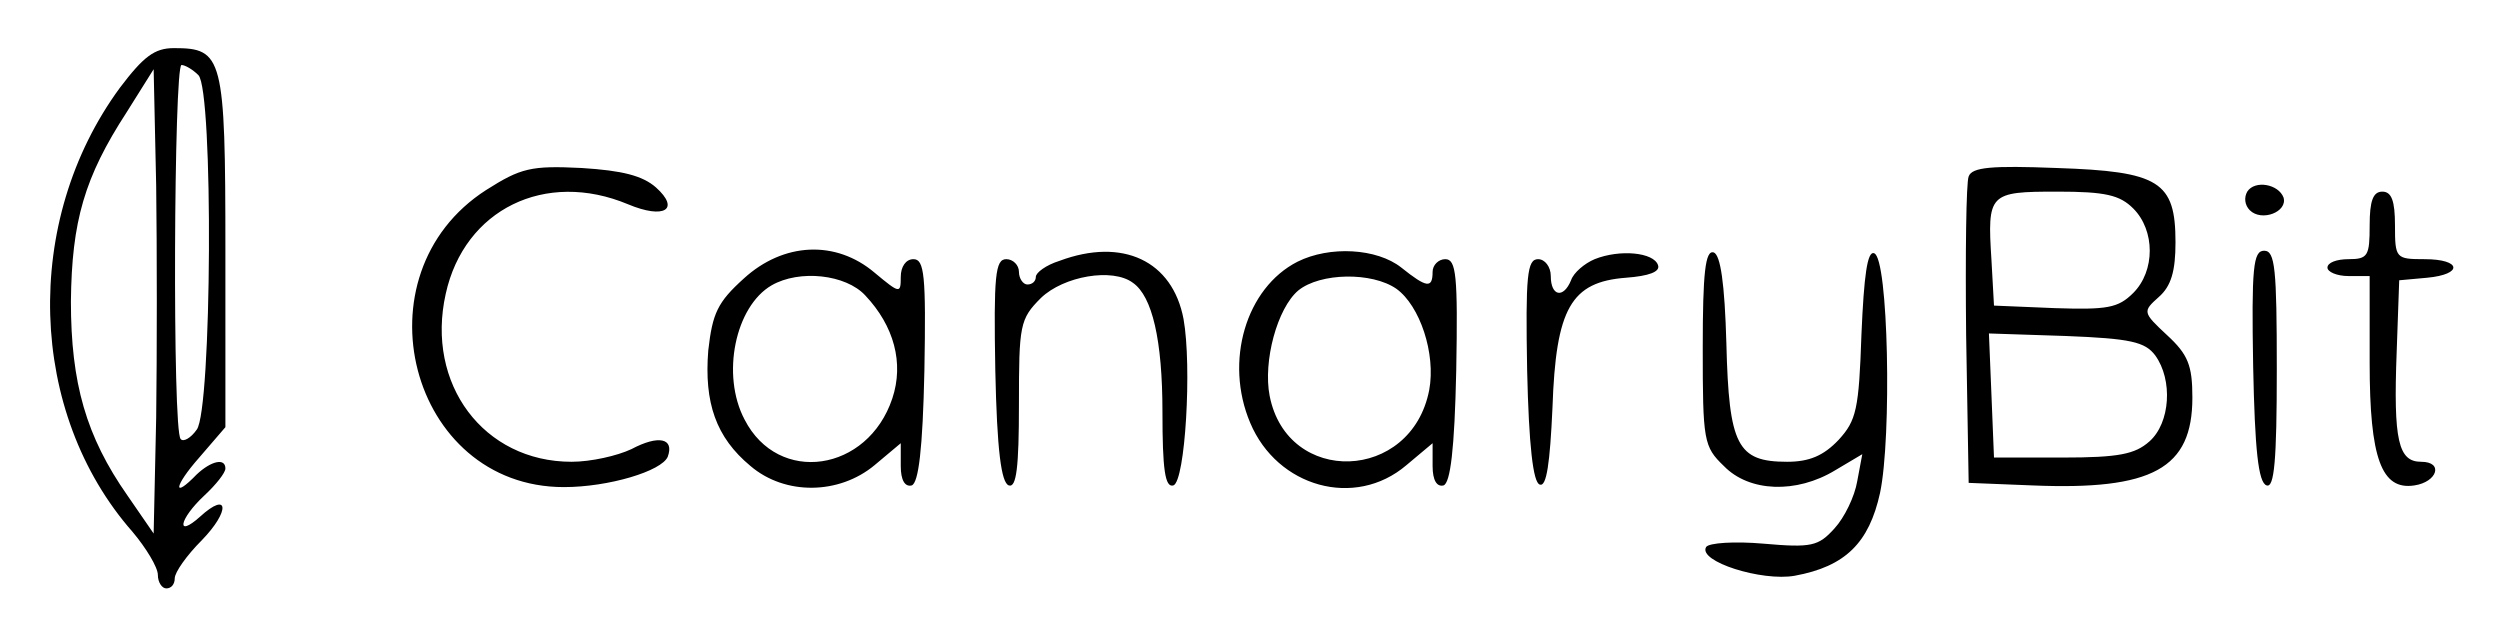 <svg xmlns="http://www.w3.org/2000/svg" role="img" viewBox="9.30 -5.70 296.14 75.14"><title>CanaryBit logo</title><path d="M23.5 4.7C11.9 20.5 12.6 43.2 25 57.3c1.6 1.9 3 4.2 3 5.1 0 .9.5 1.6 1 1.6.6 0 1-.5 1-1.2s1.4-2.7 3.2-4.5c3.4-3.5 3.2-5.9-.2-2.8-2.9 2.6-2.5.3.5-2.5 1.4-1.3 2.5-2.7 2.5-3.2 0-1.3-1.7-.9-3.4.7-2.9 3-2.7 1.4.3-2l3.1-3.6V24c0-23-.3-24-6.1-24-2.3 0-3.6 1-6.4 4.7zm9.3-1.5c1.8 1.8 1.6 39.7-.2 42-.7 1-1.6 1.5-1.9 1.1-1-.9-.8-44.3.1-44.3.4 0 1.3.5 2 1.2zm-5 40.6l-.3 13.7-3.1-4.5c-4.9-7-6.7-13.3-6.7-23 .1-9.5 1.6-14.7 6.6-22.4l3.2-5.1.3 13.8c.1 7.5.1 19.9 0 27.5zm39.1-27C51.3 26.8 57.8 52 76.1 52c5.3 0 11.6-1.9 12.3-3.6.8-2.2-1.1-2.6-4.3-.9-1.7.8-4.8 1.5-7.1 1.5-10.4 0-17.3-9.2-14.9-19.9 2.2-10 11.8-14.7 21.6-10.6 4.3 1.8 6.2.6 3.3-2-1.6-1.4-4-2-8.8-2.3-6-.3-7.2 0-11.3 2.6zm175.6-1.6c-.3.7-.4 9.2-.3 18.8l.3 17.5 7.5.3c14.3.6 19-2 19-10.4 0-3.8-.5-5.1-3-7.4-2.9-2.7-2.9-2.8-1-4.5 1.5-1.3 2-3.1 2-6.5 0-7.2-1.9-8.4-14.1-8.8-7.7-.3-10-.1-10.4 1zM262 19c2.6 2.6 2.6 7.4 0 10-1.8 1.8-3.1 2-9.3 1.8l-7.2-.3-.3-5.4c-.5-7.9-.3-8.1 7.8-8.1 5.7 0 7.4.4 9 2zm2.6 17.4c2.1 2.9 1.8 8-.7 10.2-1.7 1.5-3.6 1.9-10.3 1.9h-8.1l-.3-7.4-.3-7.3 9.1.3c7.7.3 9.4.7 10.6 2.3zM275.5 17c-.4.7-.3 1.6.3 2.2 1.4 1.4 4.5.2 4-1.5-.6-1.6-3.4-2.1-4.3-.7zm14.5 4c0 3.6-.2 4-2.5 4-1.4 0-2.5.4-2.5 1 0 .5 1.1 1 2.5 1h2.5v10.3c0 11.3 1.4 15.1 5.3 14.5 2.7-.4 3.5-2.8.8-2.8s-3.3-2.5-2.9-13l.3-8.5 3.3-.3c4.3-.4 4.1-2.2-.3-2.2-3.4 0-3.5-.1-3.5-4 0-2.9-.4-4-1.5-4s-1.5 1.1-1.5 4zM97.4 27.3c-3.1 2.8-3.7 4.1-4.2 8.5-.5 6.2.9 10.3 5 13.7 4.1 3.5 10.5 3.4 14.7-.1l3.1-2.6v2.7c0 1.7.5 2.5 1.3 2.3.8-.3 1.3-4.2 1.5-13.6.2-11.3 0-13.2-1.3-13.2-.9 0-1.5.9-1.5 2.1 0 2-.1 2-3.1-.5-4.6-3.9-10.8-3.6-15.5.7zm14.4 2c3.4 3.6 4.6 8 3.2 12.2-2.9 8.7-13.5 10.3-17.5 2.5-2.8-5.3-1.1-13.4 3.2-15.9 3.3-1.9 8.8-1.3 11.1 1.2zm23-4.1c-1.6.5-2.8 1.4-2.8 1.9s-.4.9-1 .9c-.5 0-1-.7-1-1.5s-.7-1.5-1.5-1.5c-1.3 0-1.5 1.9-1.3 13.2.2 9.4.7 13.3 1.6 13.6.9.3 1.2-2.1 1.2-9.6 0-9.4.1-10.1 2.6-12.6 2.7-2.6 8.5-3.6 10.9-1.8 2.3 1.6 3.5 6.8 3.5 15.3 0 6.8.3 9 1.3 8.7 1.4-.5 2.2-14.1 1.2-19.7-1.3-6.9-7.2-9.7-14.7-6.9zm28.2.1c-6.1 3.1-8.7 11.8-5.6 19.1 3.2 7.6 12.4 10.2 18.5 5l3.1-2.6v2.7c0 1.7.5 2.5 1.3 2.3.8-.3 1.3-4.2 1.5-13.6.2-11.3 0-13.2-1.3-13.2-.8 0-1.5.7-1.5 1.5 0 2-.7 1.9-3.7-.5-2.9-2.3-8.5-2.6-12.3-.7zm11.7 3.2c2.8 2 4.7 7.7 3.9 12-2.1 10.9-16.8 11.4-18.9.7-.8-4.1.9-10.4 3.4-12.5 2.6-2.1 8.7-2.2 11.6-.2zm23.5-3.5c-1.2.5-2.5 1.6-2.8 2.5-.9 2.2-2.4 1.9-2.4-.5 0-1.1-.7-2-1.5-2-1.3 0-1.5 1.9-1.3 13.2.2 8.8.7 13.3 1.5 13.5.8.3 1.2-2.5 1.5-9.1.4-11.8 2.2-14.9 8.7-15.4 2.7-.2 4.1-.7 3.8-1.5-.5-1.5-4.5-1.9-7.5-.7zM211 35.5c0 11 .1 11.7 2.5 14 3 3.1 8.6 3.3 13.2.5l3.2-1.9-.6 3.2c-.3 1.8-1.5 4.3-2.7 5.6-1.9 2.1-2.7 2.3-8.4 1.8-3.4-.3-6.5-.1-6.8.4-1 1.7 6.6 4.1 10.5 3.4 6-1.1 8.8-3.9 10.1-9.8 1.4-6.6 1-27.9-.7-28.4-.8-.3-1.2 2.6-1.5 9.6-.3 8.9-.6 10.2-2.7 12.5-1.8 1.9-3.5 2.6-6.1 2.6-5.9 0-6.9-1.9-7.2-14-.2-7.2-.7-10.5-1.5-10.8-1-.3-1.3 2.4-1.3 11.3zm65.2 2.2c.2 9.8.6 13.8 1.6 14.1.9.3 1.2-2.9 1.2-13.7 0-12-.2-14.1-1.5-14.1s-1.5 2-1.3 13.7z"/></svg>